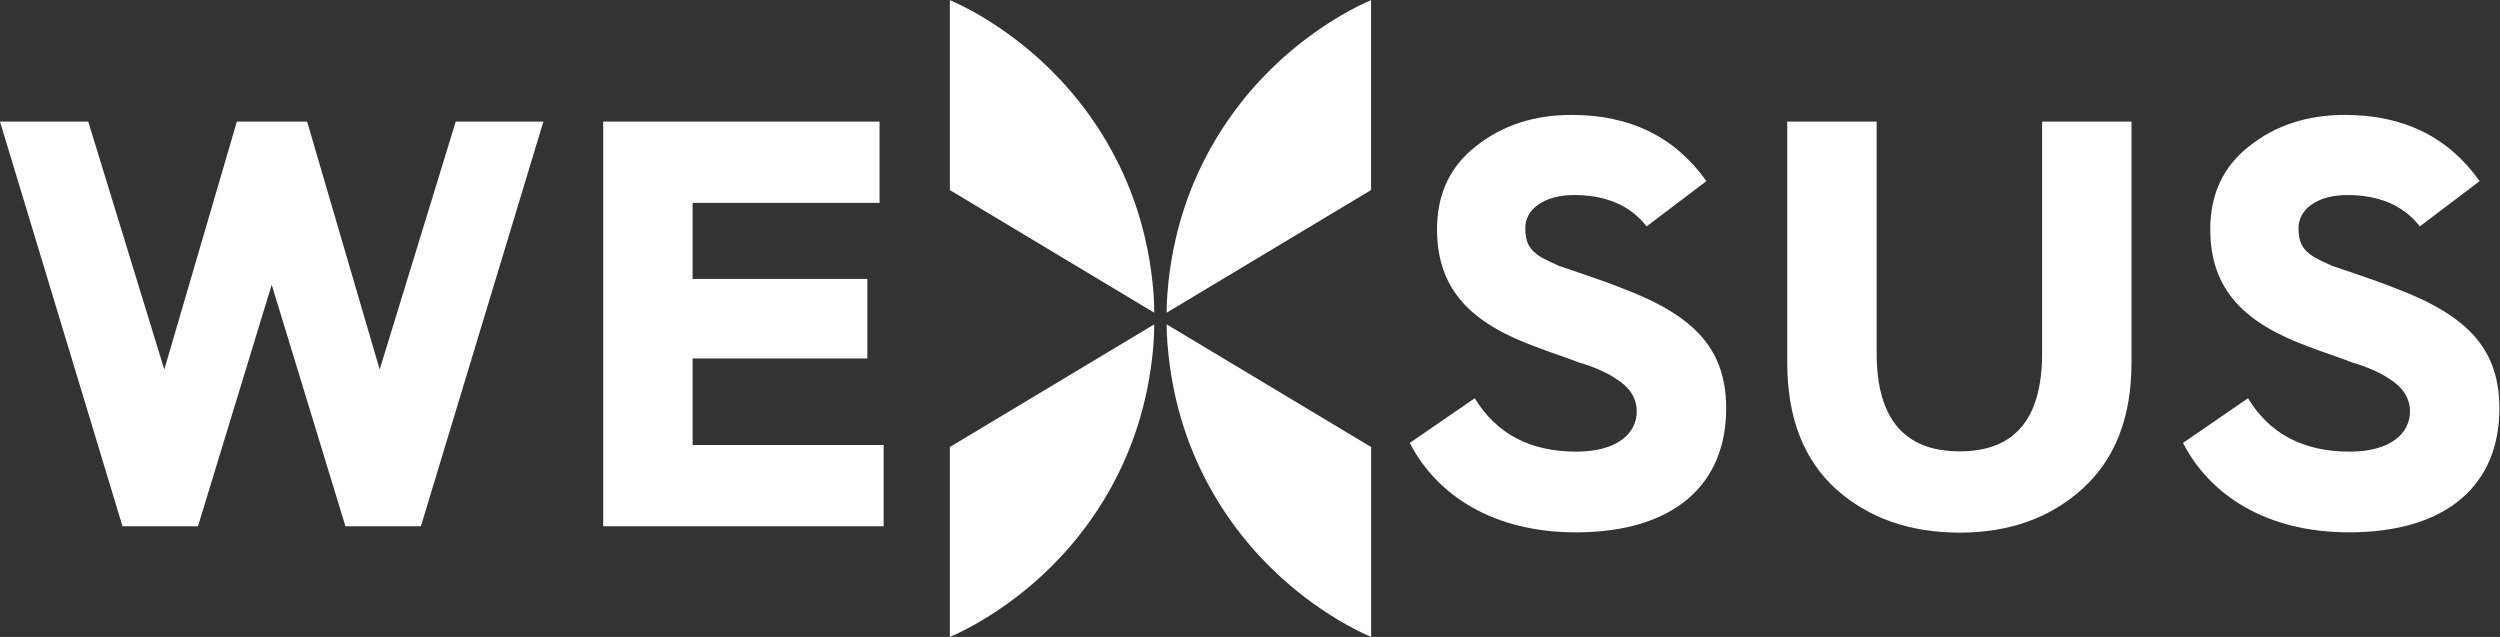 <?xml version="1.0" encoding="UTF-8" standalone="no"?>
<svg
   xmlns:dc="http://purl.org/dc/elements/1.1/"
   xmlns:cc="http://creativecommons.org/ns#"
   xmlns:rdf="http://www.w3.org/1999/02/22-rdf-syntax-ns#"
   xmlns:svg="http://www.w3.org/2000/svg"
   xmlns="http://www.w3.org/2000/svg"
   viewBox="0 0 1067.613 271.987"
   height="271.987"
   width="1067.613"
   xml:space="preserve"
   id="svg2"
   version="1.1"><rect x="0" y="0" width="1067.613" height="271.987" fill="#333333" stroke="none"/><defs
     id="defs6" /><g
     transform="matrix(1.333,0,0,-1.333,0,271.987)"
     id="g10"><g
       transform="scale(0.1)"
       id="g12"><path
         id="path14"
         style="fill:#ffffff;fill-opacity:1;fill-rule:nonzero;stroke:none"
         d="M 392.438,354.5 0,1650.85 H 282.699 L 526.348,856.672 758.832,1650.85 h 225.051 l 232.487,-794.178 243.64,794.178 h 280.85 L 1348.42,354.5 H 1106.64 L 870.43,1128.22 634.223,354.5 H 392.438" /><path
         id="path16"
         style="fill:#ffffff;fill-opacity:1;fill-rule:nonzero;stroke:none"
         d="M 1932.45,354.488 V 1650.84 h 885.31 V 1390.45 H 2218.87 V 1146.8 H 2778.7 V 892 H 2218.87 V 614.871 h 611.91 V 354.488 h -898.33" /><path
         id="path18"
         style="fill:#ffffff;fill-opacity:1;fill-rule:nonzero;stroke:none"
         d="m 4724.6,764.629 c 68.82,-113.457 176.69,-171.109 325.49,-171.109 132.05,0 193.43,59.511 193.43,128.332 0,48.347 -27.9,81.828 -70.67,107.878 -24.18,16.731 -76.26,39.051 -111.61,48.352 -31.61,13.008 -106,37.188 -143.2,52.078 -202.73,74.39 -314.32,180.41 -314.32,375.7 0,111.59 40.91,200.86 124.6,265.96 83.71,66.95 186,100.43 306.89,100.43 187.85,0 331.06,-70.67 431.49,-212.03 l -191.57,-145.06 c -52.07,66.95 -130.18,100.43 -232.48,100.43 -94.85,0 -156.23,-44.64 -156.23,-106.02 0,-42.77 11.16,-68.81 50.22,-92.99 20.45,-11.16 40.91,-20.45 57.65,-27.9 l 93,-31.61 c 42.77,-14.89 79.97,-27.91 111.59,-40.92 236.2,-89.28 331.07,-199.009 331.07,-385.002 0,-239.929 -163.68,-396.16 -481.72,-396.16 -262.25,0 -444.51,117.184 -531.93,286.434 l 208.3,143.207" /><path
         id="path20"
         style="fill:#ffffff;fill-opacity:1;fill-rule:nonzero;stroke:none"
         d="m 5725.7,1650.86 h 286.41 V 908.762 c 0,-210.172 89.28,-314.332 265.97,-314.332 176.69,0 264.11,104.16 264.11,314.332 v 742.098 h 286.42 V 879 c 0,-174.828 -52.07,-308.738 -156.23,-403.602 -104.15,-94.847 -236.2,-141.347 -394.3,-141.347 -159.95,0 -292,46.5 -396.15,139.488 C 5777.77,568.398 5725.7,702.309 5725.7,879 v 771.86" /><path
         id="path22"
         style="fill:#ffffff;fill-opacity:1;fill-rule:nonzero;stroke:none"
         d="m 7201.77,764.629 c 68.82,-113.457 176.69,-171.109 325.49,-171.109 132.05,0 193.43,59.511 193.43,128.332 0,48.347 -27.9,81.828 -70.68,107.878 -24.18,16.731 -76.26,39.051 -111.6,48.352 -31.61,13.008 -106,37.188 -143.2,52.078 -202.73,74.39 -314.33,180.41 -314.33,375.7 0,111.59 40.92,200.86 124.61,265.96 83.7,66.95 186,100.43 306.89,100.43 187.85,0 331.06,-70.67 431.49,-212.03 L 7752.3,1315.16 c -52.07,66.95 -130.19,100.43 -232.48,100.43 -94.85,0 -156.23,-44.64 -156.23,-106.02 0,-42.77 11.16,-68.81 50.21,-92.99 20.46,-11.16 40.92,-20.45 57.66,-27.9 l 93,-31.61 c 42.77,-14.89 79.97,-27.91 111.59,-40.92 236.2,-89.28 331.06,-199.009 331.06,-385.002 0,-239.929 -163.67,-396.16 -481.71,-396.16 -262.25,0 -444.52,117.184 -531.93,286.434 l 208.3,143.207" /><path
         id="path24"
         style="fill:#ffffff;fill-opacity:1;fill-rule:nonzero;stroke:none"
         d="M 3697.76,1038.63 3043,1431.57 v 608.33 c 0,0 121.51,-47.97 259.65,-165.14 82.75,-70.19 170.66,-165.65 243.21,-289.51 75.46,-128.81 134.23,-288.37 149.59,-484.38 1.43,-18.18 2.32,-44.23 2.31,-61.86" /><path
         id="path26"
         style="fill:#ffffff;fill-opacity:1;fill-rule:nonzero;stroke:none"
         d="M 3697.76,1001.35 3043,608.398 V 0.059 c 0,0 121.51,47.973 259.65,165.14 82.75,70.192 170.66,165.66 243.21,289.512 75.46,128.809 134.23,288.367 149.59,484.379 1.43,18.18 2.31,44.64 2.31,62.26" /><path
         id="path28"
         style="fill:#ffffff;fill-opacity:1;fill-rule:nonzero;stroke:none"
         d="m 3737.63,1038.74 654.78,392.83 v 608.33 c 0,0 -121.51,-47.97 -259.65,-165.14 -82.75,-70.19 -170.66,-165.65 -243.21,-289.51 -75.46,-128.81 -134.23,-288.37 -149.59,-484.38 -1.42,-18.18 -2.5,-44.62 -2.5,-62.24" /><path
         id="path30"
         style="fill:#ffffff;fill-opacity:1;fill-rule:nonzero;stroke:none"
         d="M 3737.41,1001.35 4392.58,608.332 V 0 c 0,0 -121.51,47.969 -259.65,165.141 -82.75,70.187 -170.66,165.648 -243.21,289.507 -75.46,128.813 -134.23,288.372 -149.59,484.383 -1.42,18.18 -2.73,44.699 -2.72,62.319" /></g></g></svg>